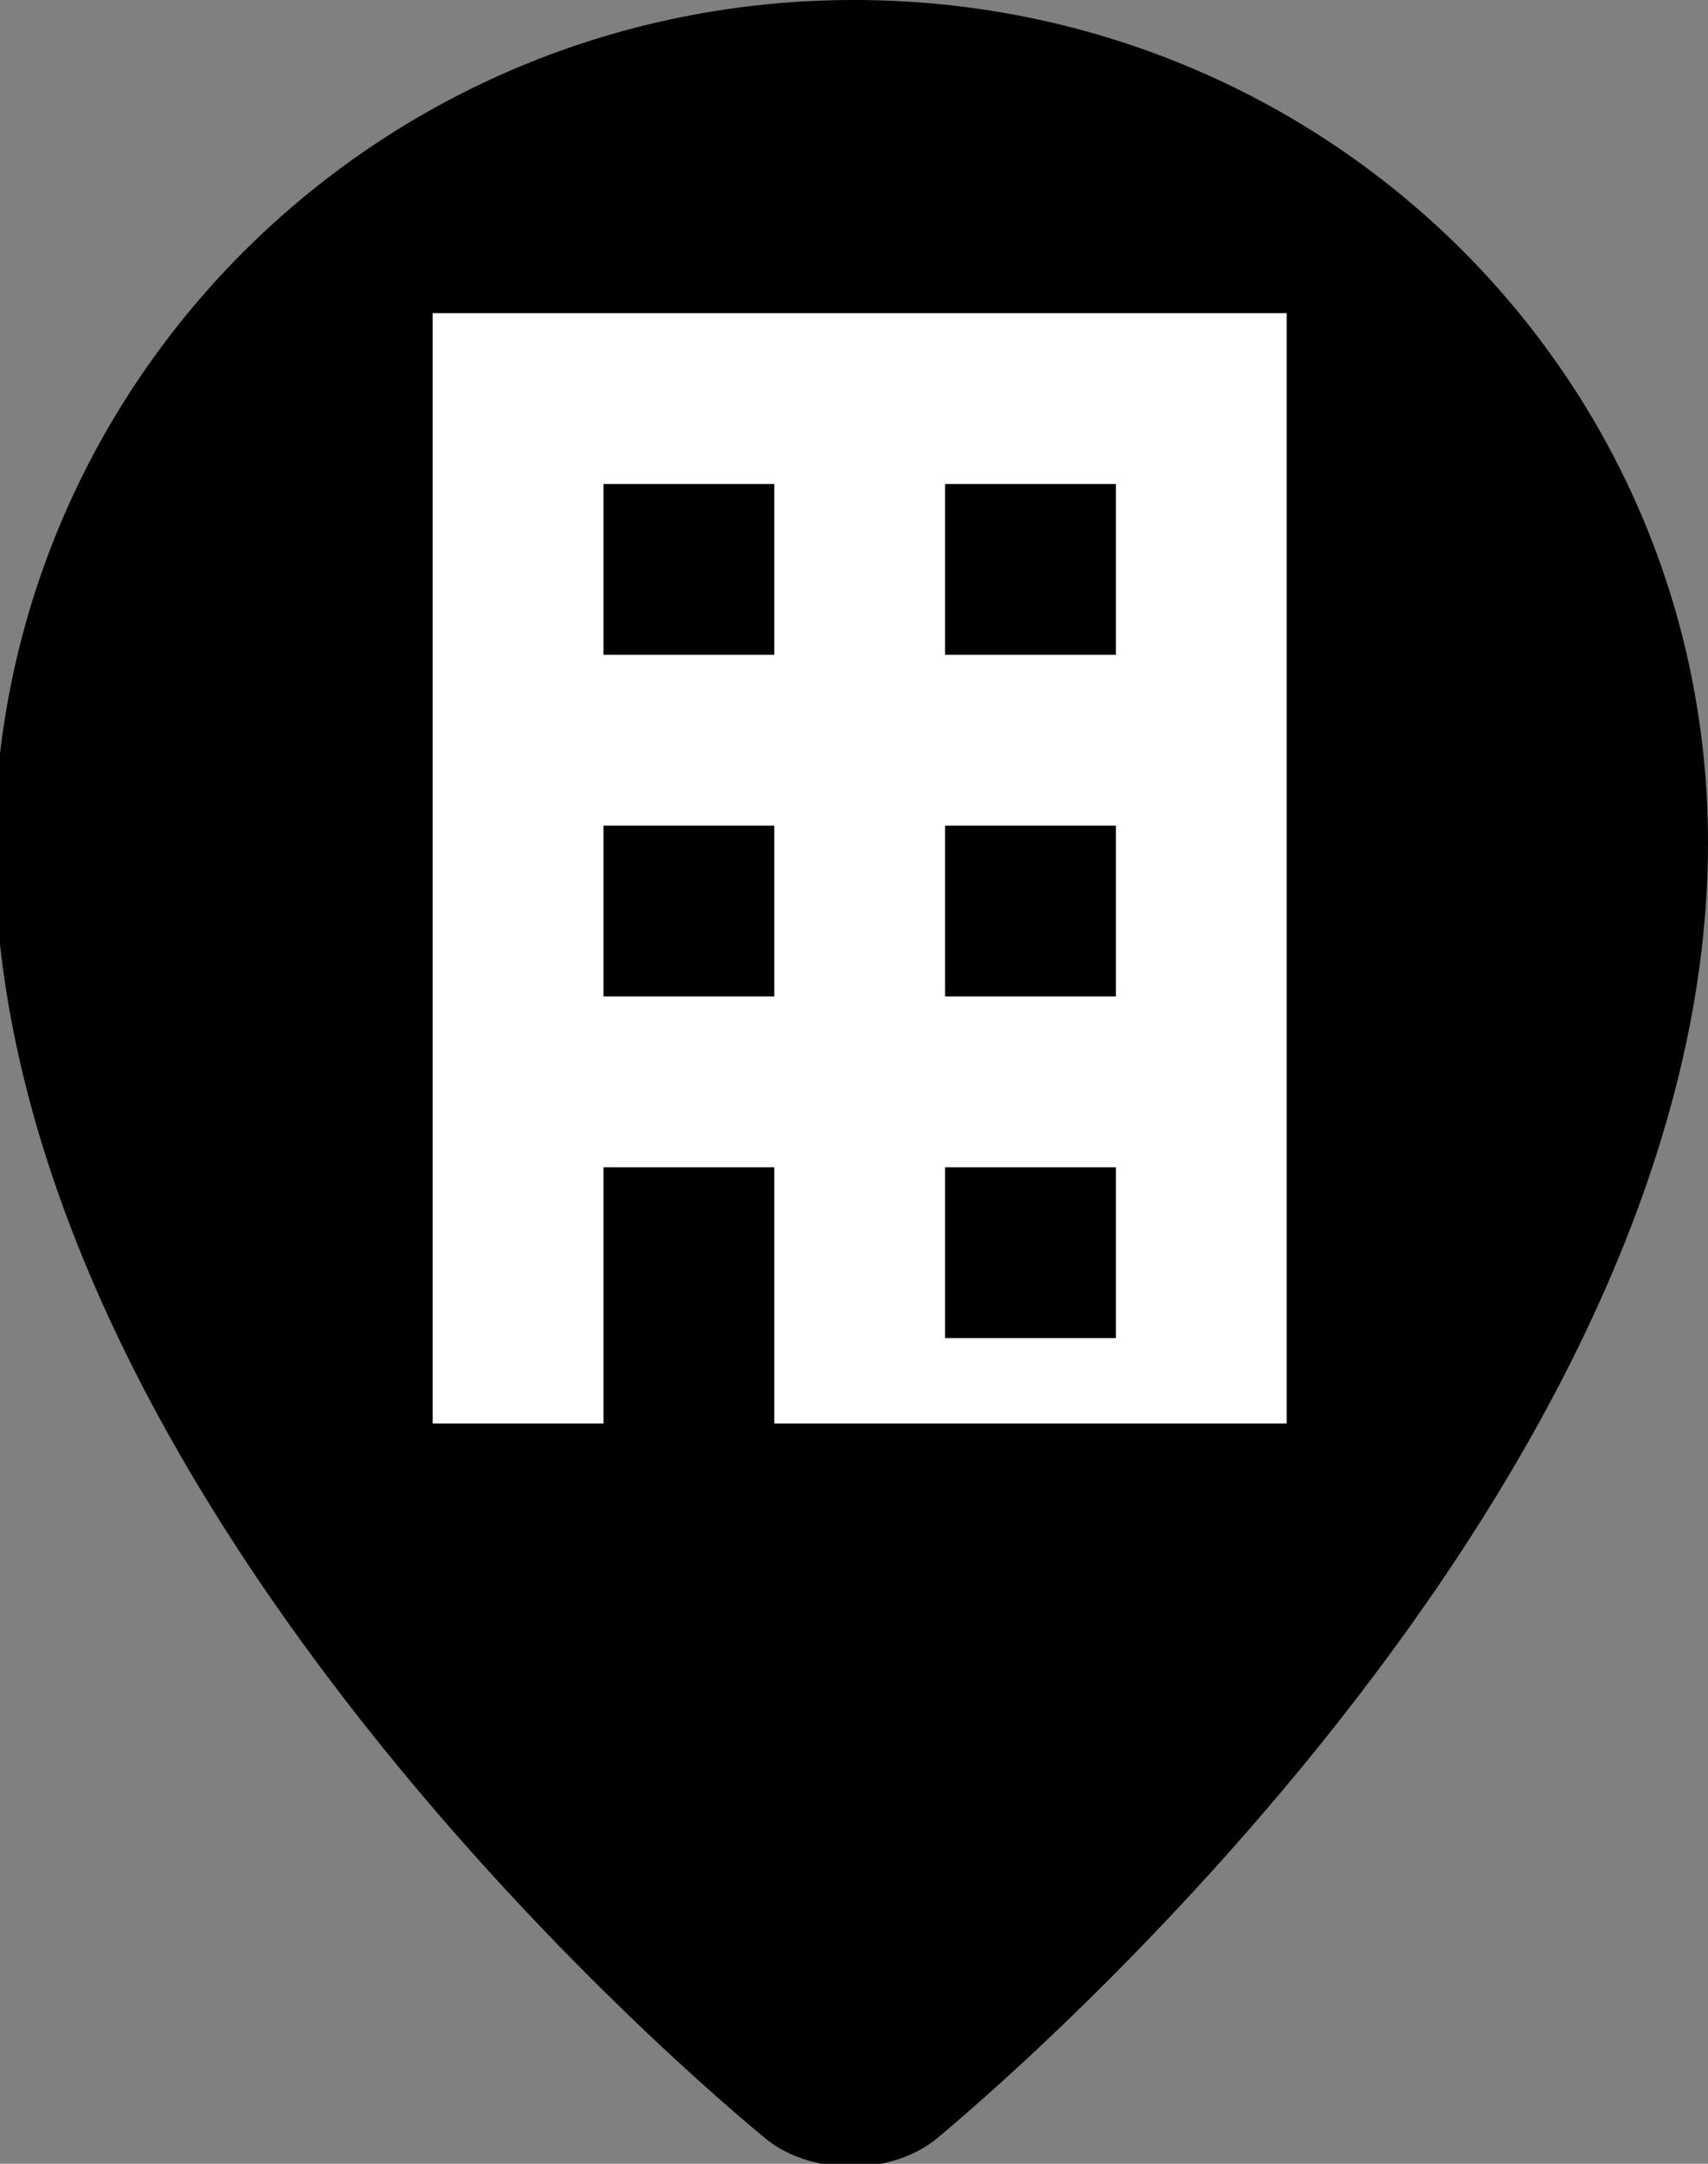 <?xml version="1.0" encoding="utf-8"?>
<!-- Generator: Adobe Illustrator 22.1.0, SVG Export Plug-In . SVG Version: 6.00 Build 0)  -->
<svg version="1.0" id="Calque_1" xmlns="http://www.w3.org/2000/svg" xmlns:xlink="http://www.w3.org/1999/xlink" x="0px" y="0px"
	 viewBox="0 0 30 38" style="enable-background:new 0 0 30 38;" xml:space="preserve">
<rect x="0" y="0" width="30" height="38" fill="#808080" stroke="none"/>
<style type="text/css">
	.st0{fill:#FFFFFF;}
</style>
<path d="M30,14.8c0,11.8-13.6,22.8-13.6,22.8c-0.8,0.6-2.1,0.6-2.9,0c0,0-13.6-10.9-13.6-22.8C0,6.6,6.7,0,15,0S30,6.6,30,14.8z"/>
<path class="st0" d="M7.6,5.5V25h3v-4.5h3V25h9V5.5H7.6z M13.6,17.5h-3v-3h3V17.5z M13.6,11.5h-3v-3h3V11.5z M19.6,17.5h-3v-3h3
	V17.5z M19.6,23.5h-3v-3h3V23.5z M19.6,11.5h-3v-3h3V11.5z"/>
</svg>
